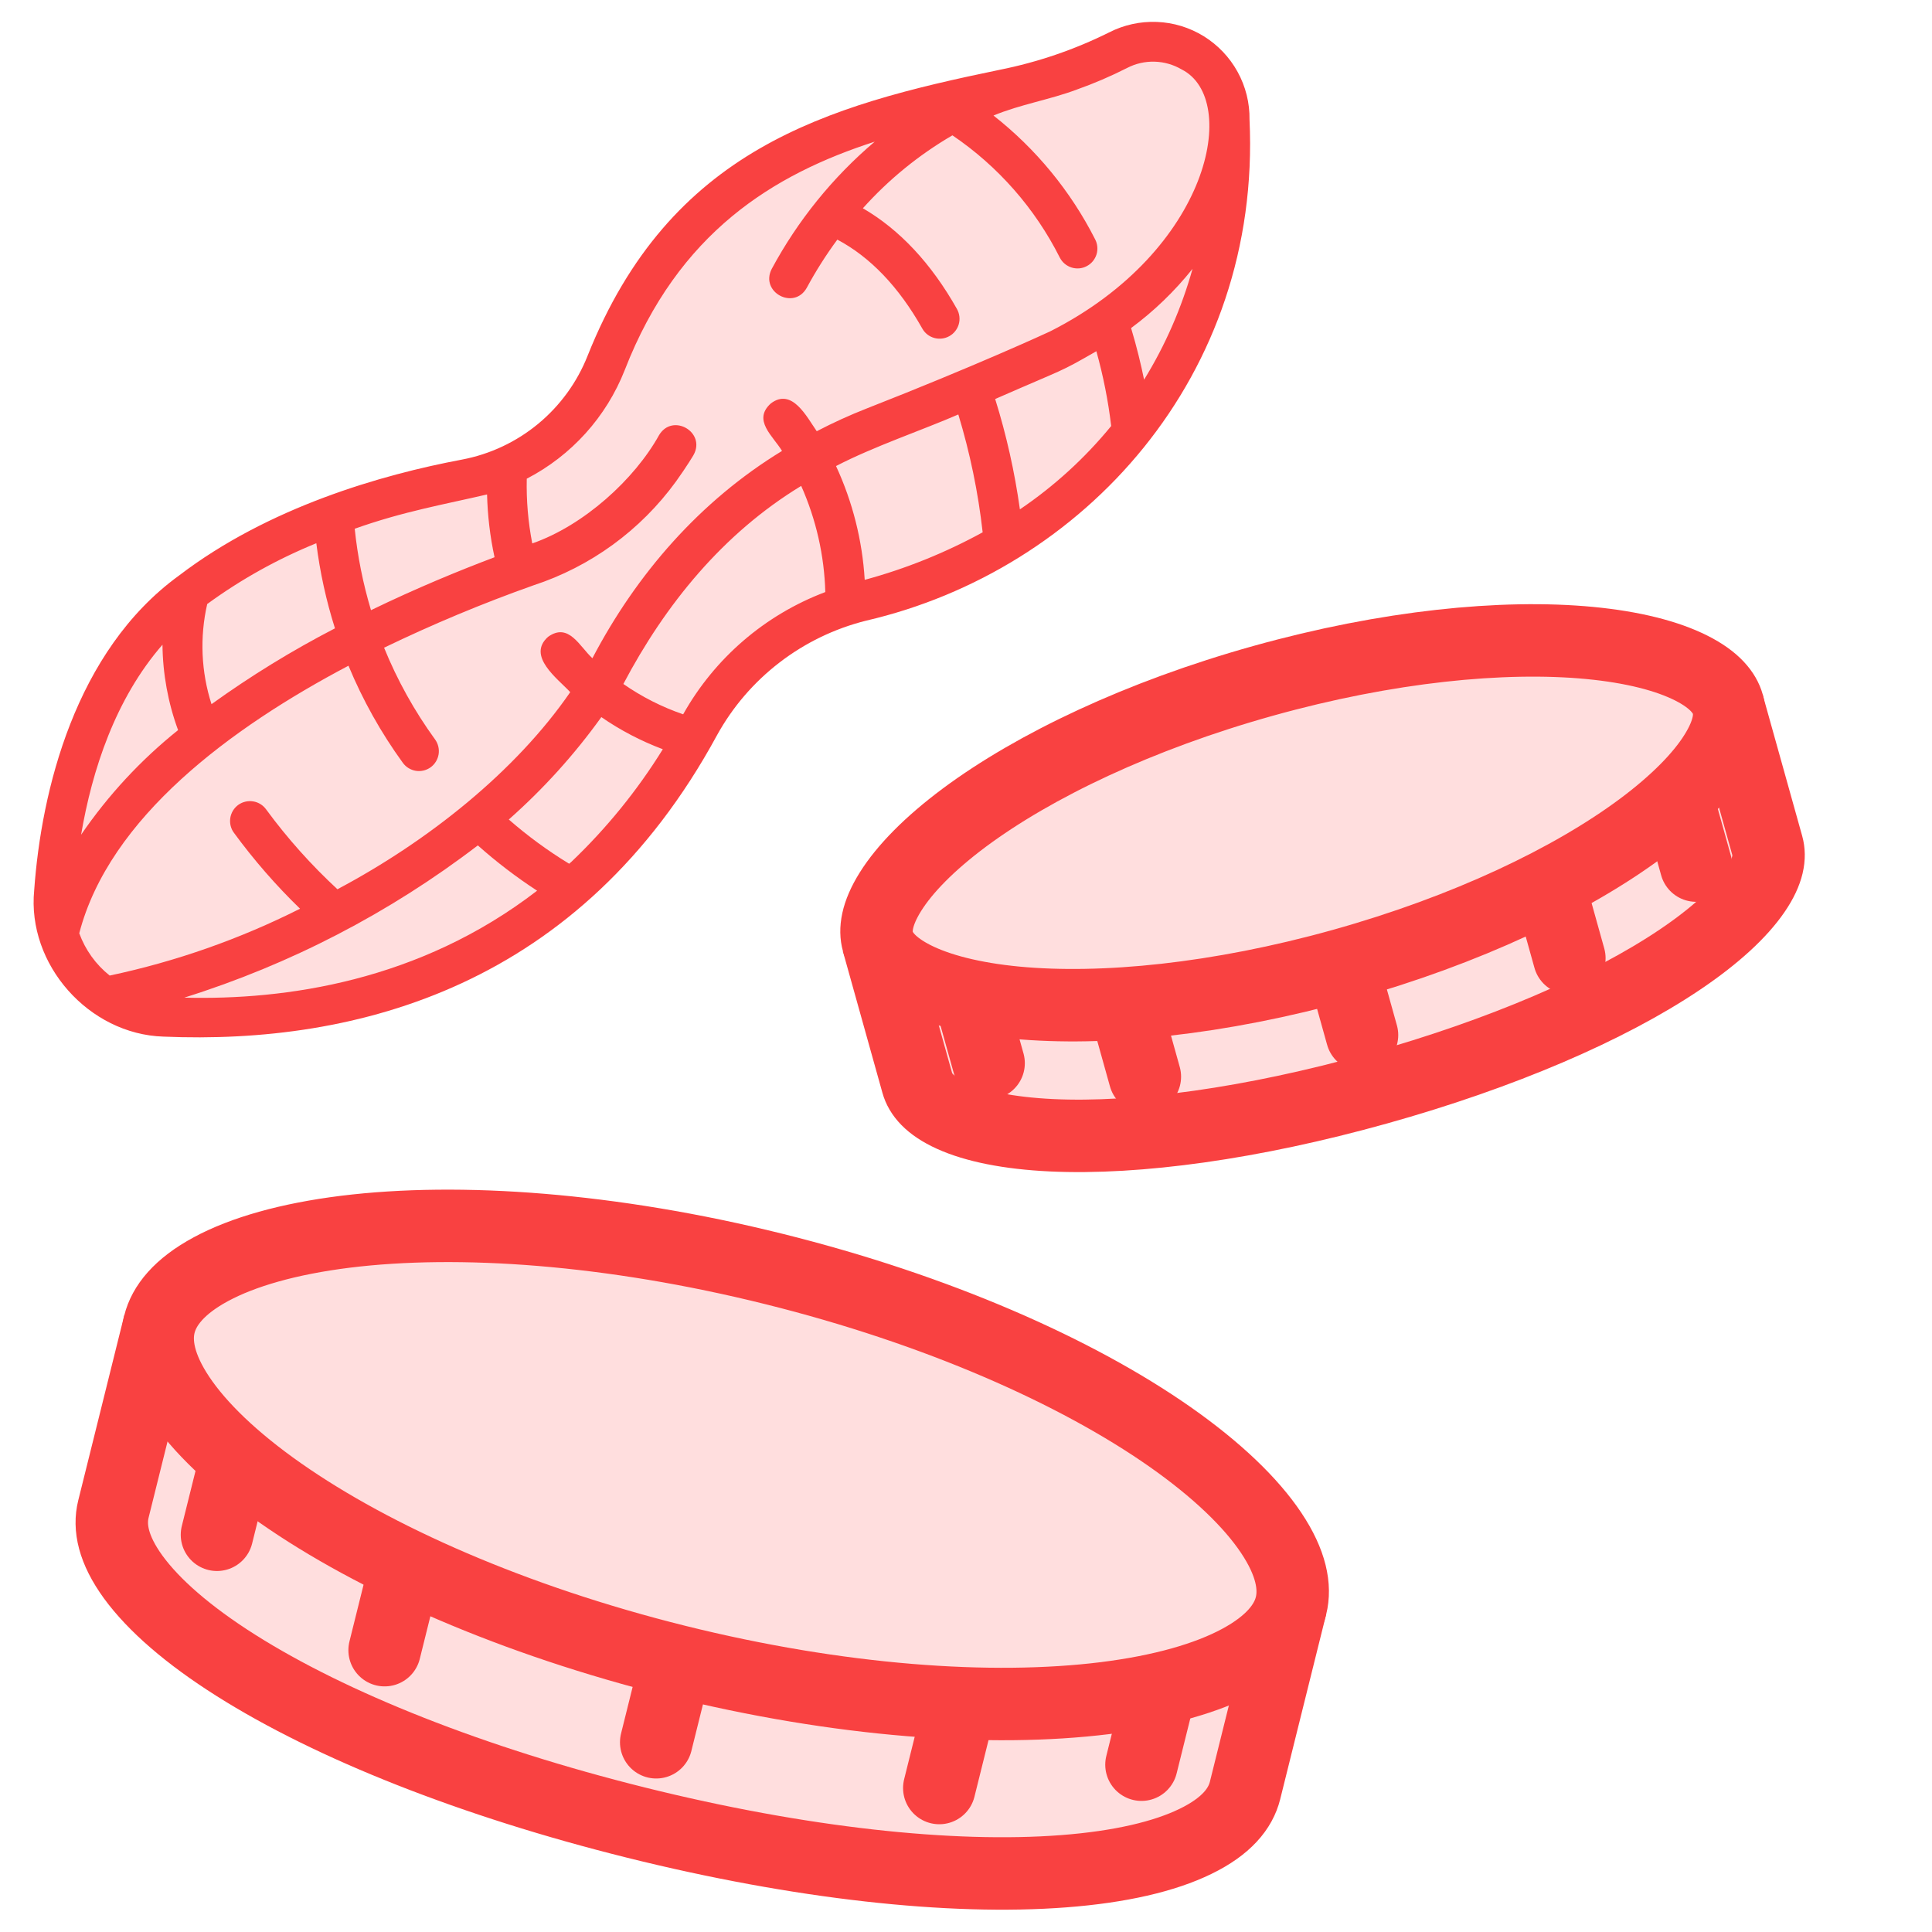 <svg width="40" height="40" viewBox="0 0 40 40" fill="none" xmlns="http://www.w3.org/2000/svg">
<g clip-path="url(#clip0_4344_21796)">
<path d="M35.973 15.302L36.59 17.509C36.652 17.732 36.618 18.037 36.327 18.461C36.032 18.891 35.517 19.372 34.777 19.87C33.302 20.863 31.091 21.819 28.509 22.54C25.928 23.261 23.543 23.588 21.766 23.504C20.875 23.461 20.184 23.317 19.709 23.102C19.241 22.89 19.054 22.647 18.992 22.424L18.375 20.216L35.973 15.302Z" fill="#FFDEDE" stroke="#F94141" stroke-width="1.5"/>
<path d="M20.059 20.547L20.468 22.012" stroke="#F94141" stroke-width="1.5" stroke-linecap="round"/>
<path d="M34.706 16.456L35.115 17.921" stroke="#F94141" stroke-width="1.5" stroke-linecap="round"/>
<path d="M27.79 19.965L28.199 21.43" stroke="#F94141" stroke-width="1.5" stroke-linecap="round"/>
<path d="M32.083 18.373L32.492 19.838" stroke="#F94141" stroke-width="1.5" stroke-linecap="round"/>
<path d="M23.294 20.827L23.703 22.292" stroke="#F94141" stroke-width="1.5" stroke-linecap="round"/>
<path d="M26.153 14.096C28.717 13.38 31.118 13.141 32.913 13.312C33.813 13.398 34.52 13.582 35.013 13.83C35.505 14.077 35.708 14.347 35.773 14.579C35.838 14.811 35.803 15.146 35.51 15.612C35.218 16.079 34.708 16.603 33.983 17.143C32.536 18.219 30.359 19.259 27.795 19.975C25.231 20.691 22.831 20.929 21.036 20.759C20.136 20.673 19.428 20.488 18.936 20.241C18.444 19.994 18.24 19.725 18.175 19.493C18.11 19.261 18.145 18.925 18.438 18.459C18.731 17.992 19.241 17.468 19.966 16.928C21.413 15.852 23.59 14.812 26.153 14.096Z" fill="#FFDEDE" stroke="#F94141" stroke-width="1.5"/>
<path d="M26.548 33.971L25.777 37.071C25.683 37.447 25.39 37.813 24.753 38.123C24.11 38.437 23.19 38.653 22.021 38.742C19.69 38.921 16.56 38.579 13.172 37.736C9.784 36.893 6.859 35.729 4.883 34.479C3.892 33.853 3.181 33.23 2.759 32.652C2.343 32.08 2.255 31.619 2.348 31.244L3.119 28.143L26.548 33.971Z" fill="#FFDEDE" stroke="#F94141" stroke-width="1.5"/>
<path d="M4.968 29.862L4.492 31.776" stroke="#F94141" stroke-width="1.5" stroke-linecap="round"/>
<path d="M24.109 34.622L23.633 36.536" stroke="#F94141" stroke-width="1.5" stroke-linecap="round"/>
<path d="M14.062 34.158L13.586 36.072" stroke="#F94141" stroke-width="1.5" stroke-linecap="round"/>
<path d="M19.923 35.105L19.447 37.019" stroke="#F94141" stroke-width="1.5" stroke-linecap="round"/>
<path d="M8.439 32.251L7.963 34.165" stroke="#F94141" stroke-width="1.5" stroke-linecap="round"/>
<path d="M16.024 26.273C19.393 27.111 22.281 28.388 24.224 29.749C25.197 30.431 25.901 31.111 26.318 31.735C26.736 32.36 26.825 32.859 26.729 33.245C26.633 33.63 26.32 34.028 25.659 34.384C24.998 34.741 24.058 35.011 22.879 35.158C20.524 35.45 17.375 35.226 14.005 34.388C10.636 33.549 7.748 32.272 5.805 30.911C4.831 30.229 4.128 29.549 3.71 28.924C3.293 28.3 3.204 27.802 3.3 27.417C3.396 27.032 3.707 26.632 4.369 26.276C5.031 25.919 5.971 25.649 7.15 25.502C9.505 25.21 12.654 25.434 16.024 26.273Z" fill="#FFDEDE" stroke="#F94141" stroke-width="1.5"/>
<path d="M21.981 1.647L23.632 0.873C24.163 0.798 24.688 0.995 24.883 1.103L25.185 1.806L25.449 2.716L25.504 3.589L25.273 4.839L25.081 5.882L24.643 7.094L23.957 8.477L23.178 9.196L22.399 9.915L21.335 11.012L20.139 11.654L19.19 12.126L17.577 12.691L16.666 12.955L15.432 13.805L14.823 14.771L14.176 15.945L13.32 17.081L12.009 18.349L10.736 19.408L9.332 20.011L7.719 20.577L6.353 20.972L4.608 21.082L3.528 21.098L2.485 20.906L1.728 20.336L1.218 19.595L0.993 18.476L1.261 17.017L1.815 15.179L2.501 13.796L3.356 12.66L4.838 11.64L6.527 10.657L8.102 10.301L10.132 9.812L11.119 9.132L12.107 8.451L12.545 7.239L13.193 6.064L14.048 4.929L15.074 4.04L16.555 3.019L18.415 2.284L21.981 1.647Z" fill="#FFDEDE"/>
<path d="M3.384 21.462C7.397 21.632 12.019 20.42 14.841 15.229C15.164 14.641 15.605 14.127 16.137 13.718C16.668 13.309 17.278 13.014 17.928 12.851C22.428 11.809 26.119 7.789 25.87 2.476C25.875 2.131 25.79 1.791 25.624 1.489C25.458 1.187 25.217 0.933 24.924 0.751C24.631 0.57 24.297 0.467 23.952 0.454C23.608 0.44 23.266 0.515 22.959 0.673C22.243 1.029 21.483 1.288 20.698 1.445C17.099 2.189 13.873 3.084 12.166 7.365C11.949 7.914 11.597 8.398 11.143 8.774C10.688 9.15 10.146 9.405 9.566 9.515C7.899 9.828 5.561 10.499 3.705 11.917C1.554 13.478 0.854 16.379 0.708 18.43C0.556 19.969 1.84 21.414 3.384 21.462ZM3.815 20.655C6.009 19.967 8.067 18.9 9.893 17.503C10.278 17.846 10.688 18.159 11.12 18.441C8.682 20.32 5.903 20.709 3.815 20.655ZM11.831 17.842C11.815 17.856 11.799 17.869 11.784 17.883C11.342 17.614 10.924 17.307 10.534 16.967C11.25 16.334 11.893 15.623 12.45 14.847C12.846 15.12 13.273 15.343 13.723 15.512C13.194 16.366 12.558 17.149 11.831 17.842ZM14.144 14.789C13.704 14.638 13.288 14.427 12.906 14.161C13.776 12.511 14.971 11.043 16.588 10.06C16.896 10.753 17.066 11.499 17.087 12.258C15.839 12.729 14.797 13.625 14.144 14.789ZM17.903 12.005C17.854 11.19 17.652 10.39 17.309 9.649C18.09 9.243 19.101 8.903 19.841 8.581C20.083 9.378 20.252 10.194 20.345 11.021C19.573 11.444 18.753 11.775 17.903 12.005ZM23.006 8.82C22.463 9.484 21.826 10.065 21.116 10.546C21.008 9.772 20.837 9.008 20.604 8.261C22.107 7.602 21.897 7.732 22.699 7.272C22.841 7.78 22.944 8.297 23.006 8.82ZM23.687 7.861C23.624 7.551 23.537 7.188 23.418 6.792C23.893 6.441 24.321 6.028 24.69 5.566C24.464 6.374 24.127 7.147 23.687 7.861ZM12.934 7.663C14.043 4.809 16.015 3.61 18.11 2.933C17.241 3.67 16.518 4.564 15.978 5.567C15.729 6.048 16.437 6.431 16.703 5.959C16.89 5.612 17.102 5.278 17.336 4.961C18.019 5.323 18.609 5.94 19.095 6.802C19.148 6.898 19.238 6.968 19.343 6.997C19.448 7.026 19.561 7.013 19.656 6.959C19.751 6.906 19.821 6.816 19.851 6.711C19.88 6.606 19.866 6.493 19.813 6.398C19.281 5.454 18.627 4.755 17.865 4.312C18.4 3.715 19.026 3.205 19.719 2.802C20.665 3.443 21.431 4.316 21.944 5.337C21.995 5.434 22.082 5.506 22.186 5.539C22.238 5.555 22.292 5.561 22.346 5.556C22.4 5.551 22.452 5.536 22.5 5.51C22.597 5.46 22.669 5.372 22.702 5.268C22.734 5.164 22.724 5.051 22.673 4.954C22.167 3.957 21.449 3.083 20.569 2.392C21.125 2.161 21.736 2.064 22.289 1.856C22.648 1.729 22.997 1.579 23.336 1.407C23.511 1.316 23.707 1.271 23.905 1.277C24.102 1.282 24.295 1.338 24.466 1.438C25.677 2.051 25.056 5.183 21.742 6.861C21.637 6.91 20.175 7.583 17.949 8.455C17.594 8.594 17.247 8.752 16.91 8.928C16.702 8.63 16.399 8.021 15.96 8.352C15.573 8.699 16.007 9.029 16.191 9.336C14.493 10.371 13.179 11.883 12.265 13.628C11.999 13.385 11.775 12.88 11.348 13.184C10.898 13.583 11.547 14.051 11.806 14.33C10.673 15.975 8.862 17.415 6.986 18.411C6.443 17.908 5.948 17.355 5.51 16.758C5.478 16.714 5.438 16.676 5.392 16.648C5.345 16.619 5.294 16.6 5.24 16.592C5.187 16.583 5.132 16.585 5.079 16.598C5.026 16.61 4.976 16.633 4.932 16.665C4.888 16.697 4.851 16.738 4.823 16.784C4.795 16.831 4.776 16.882 4.768 16.936C4.76 16.99 4.762 17.044 4.775 17.097C4.788 17.15 4.811 17.2 4.844 17.243C5.255 17.804 5.713 18.33 6.212 18.814C4.963 19.443 3.639 19.908 2.271 20.198C1.984 19.97 1.766 19.666 1.641 19.322C2.263 16.927 4.781 15.066 7.215 13.783C7.51 14.495 7.888 15.17 8.34 15.793C8.404 15.882 8.501 15.941 8.609 15.959C8.717 15.976 8.827 15.95 8.916 15.886C9.004 15.822 9.063 15.725 9.081 15.617C9.098 15.509 9.072 15.399 9.008 15.31C8.581 14.722 8.226 14.084 7.952 13.41C8.958 12.924 9.989 12.493 11.041 12.12C12.228 11.732 13.262 10.979 13.996 9.968C14.222 9.653 14.352 9.432 14.358 9.422C14.623 8.95 13.928 8.544 13.647 9.006C13.137 9.926 12.085 10.881 11.02 11.251C10.934 10.809 10.896 10.361 10.906 9.911C11.832 9.431 12.552 8.633 12.934 7.663ZM4.29 12.506C4.989 11.995 5.748 11.573 6.549 11.247C6.624 11.845 6.753 12.434 6.935 13.009C6.046 13.469 5.191 13.994 4.379 14.579C4.164 13.909 4.133 13.193 4.29 12.506L4.29 12.506ZM10.084 10.237C10.095 10.674 10.146 11.109 10.239 11.537C9.51 11.812 8.621 12.177 7.681 12.633C7.516 12.082 7.403 11.518 7.344 10.947C8.355 10.587 9.203 10.443 10.084 10.237L10.084 10.237ZM3.364 13.349C3.37 13.952 3.479 14.55 3.687 15.116C2.914 15.735 2.238 16.465 1.679 17.282C1.907 15.942 2.388 14.469 3.363 13.349L3.364 13.349Z" fill="#F94141"/>
</g>
<defs>
<clipPath id="clip0_4344_21796">
<rect width="40" height="40" fill="white"/>
</clipPath>
</defs>
</svg>
